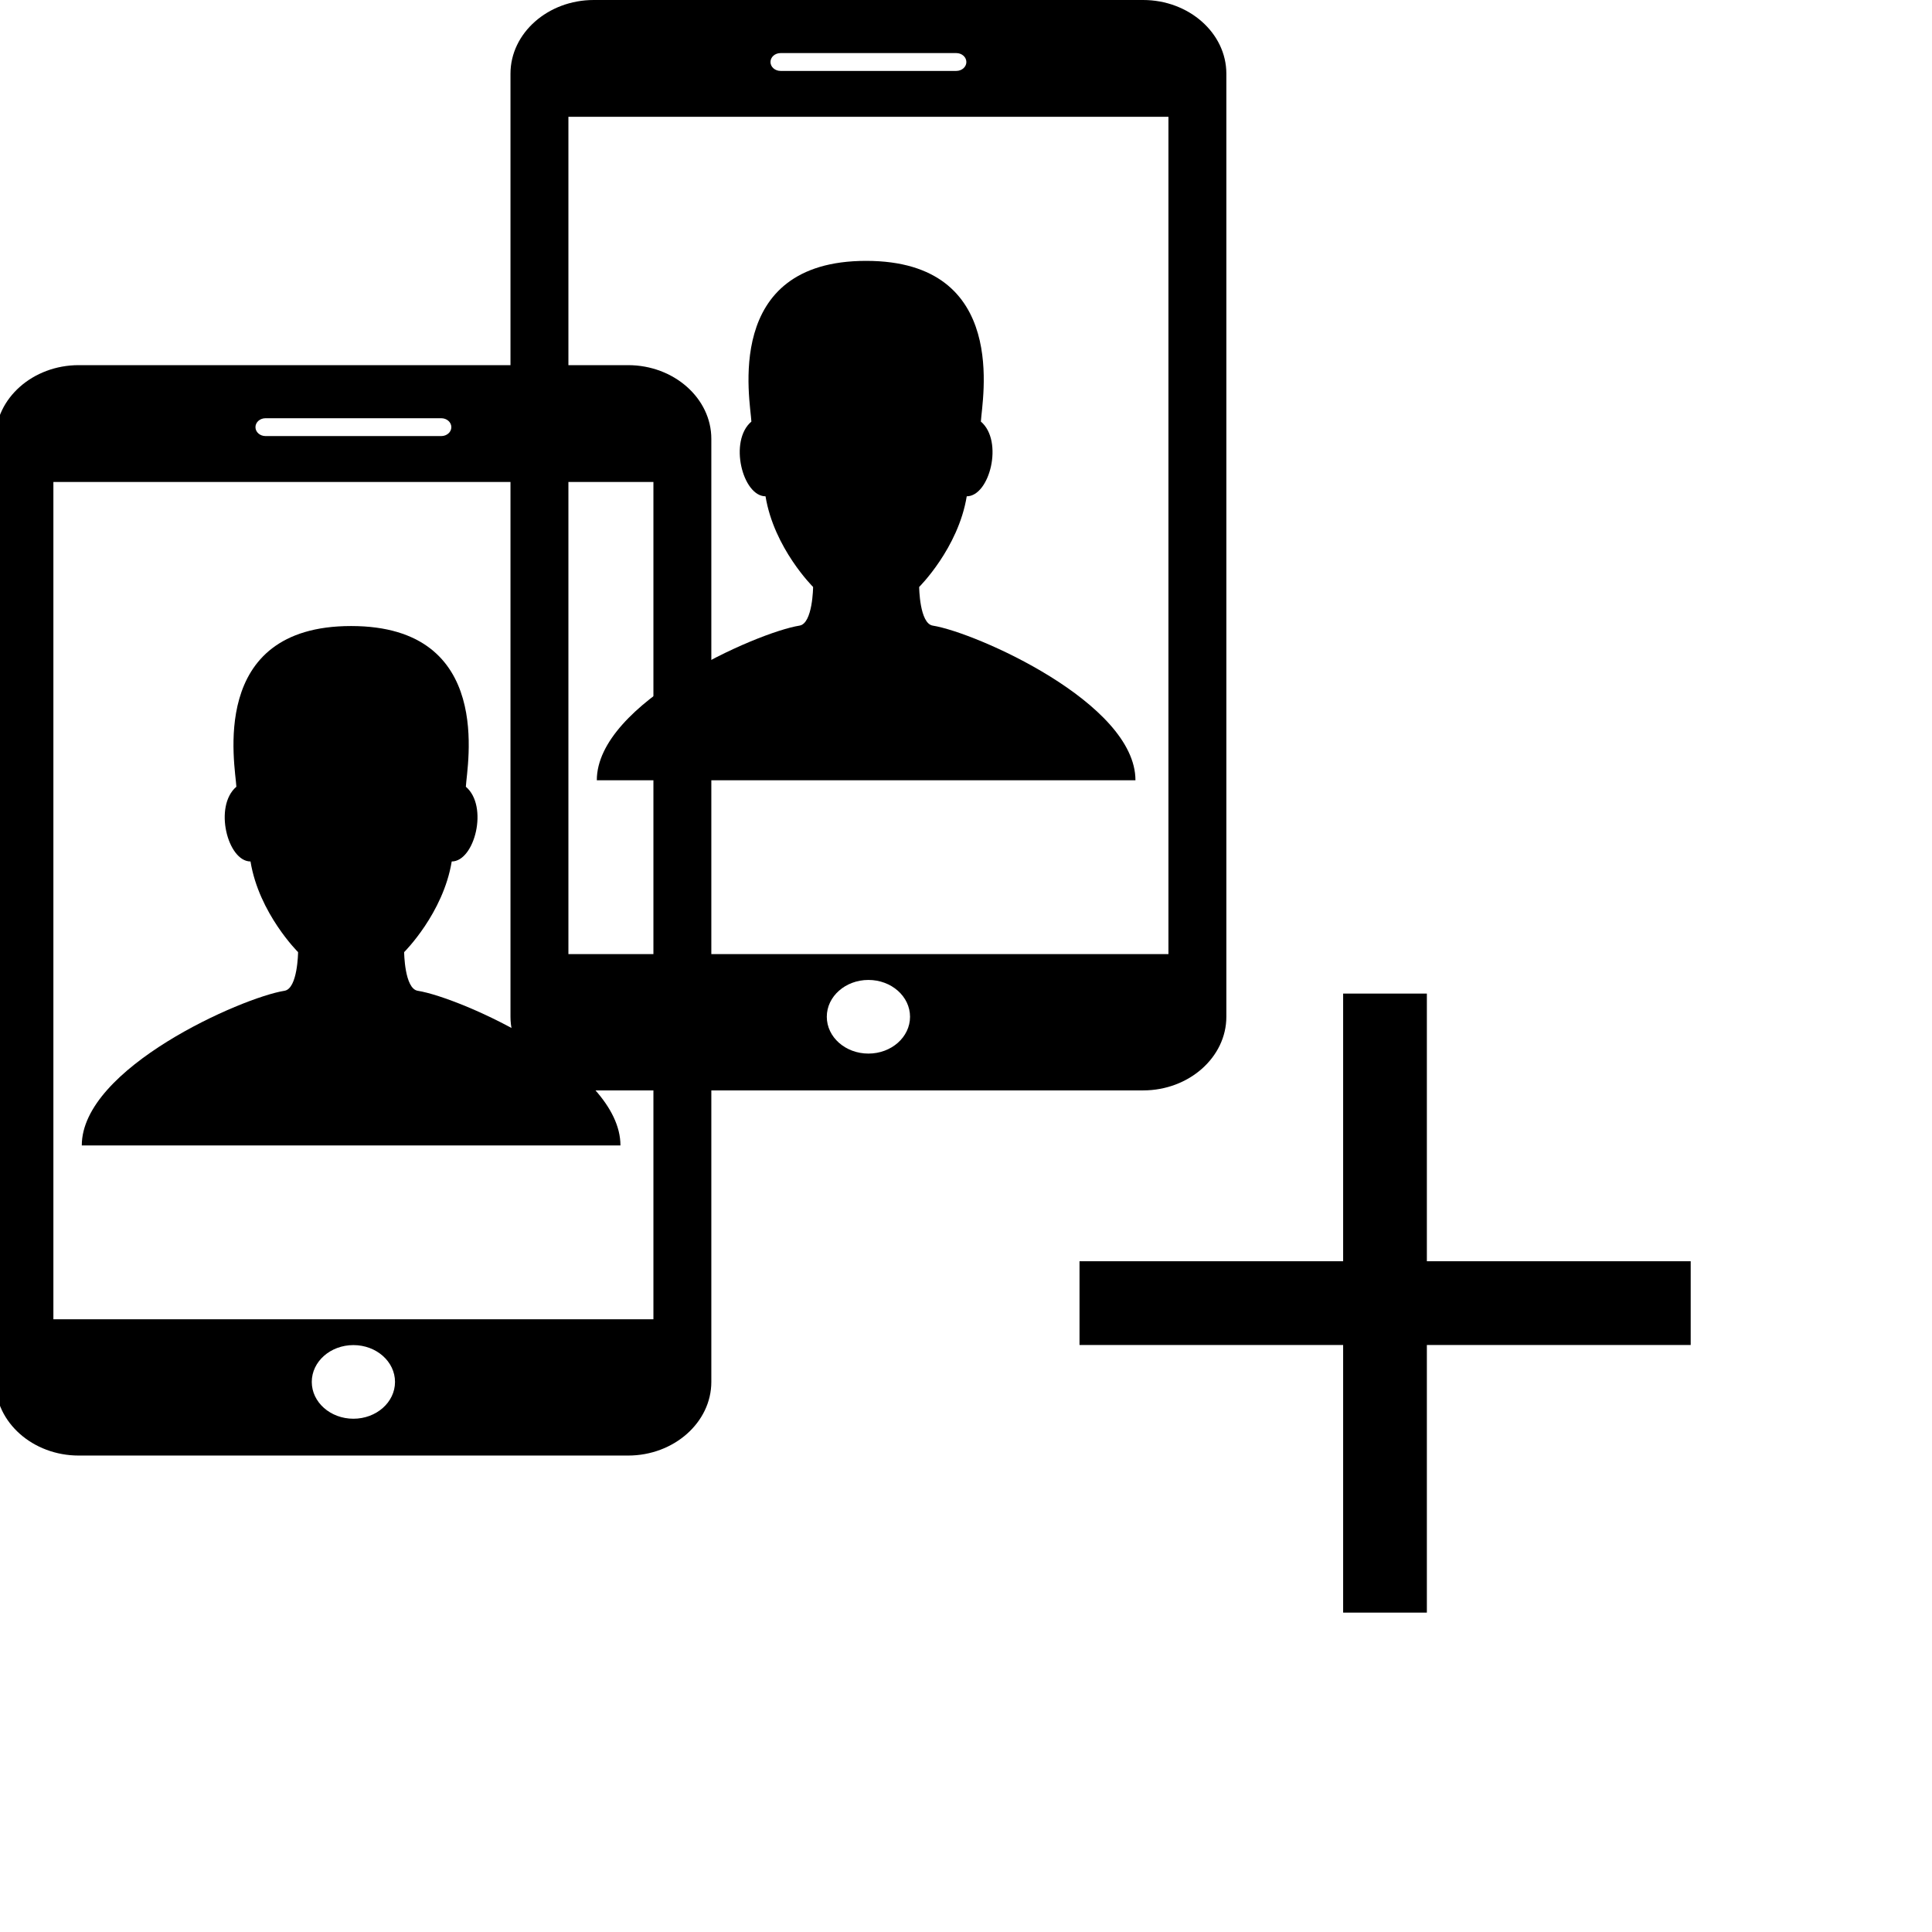 <?xml version="1.0" encoding="UTF-8" standalone="no"?>
<!-- Generator: Adobe Illustrator 16.0.4, SVG Export Plug-In . SVG Version: 6.00 Build 0)  -->

<svg
   xmlns:dc="http://purl.org/dc/elements/1.1/"
   xmlns:cc="http://creativecommons.org/ns#"
   xmlns:rdf="http://www.w3.org/1999/02/22-rdf-syntax-ns#"
   xmlns:svg="http://www.w3.org/2000/svg"
   xmlns="http://www.w3.org/2000/svg"
   xmlns:sodipodi="http://sodipodi.sourceforge.net/DTD/sodipodi-0.dtd"
   xmlns:inkscape="http://www.inkscape.org/namespaces/inkscape"
   version="1.1"
   id="Capa_1"
   x="0px"
   y="0px"
   width="120"
   height="120"
   viewBox="0 0 120 120"
   xml:space="preserve"
   inkscape:version="0.48.4 r9939"
   sodipodi:docname="content_new_net.svg"><defs
     id="defs3232" /><sodipodi:namedview
     pagecolor="#36ffff"
     bordercolor="#666666"
     borderopacity="1"
     objecttolerance="10"
     gridtolerance="10"
     guidetolerance="10"
     inkscape:pageopacity="0"
     inkscape:pageshadow="2"
     inkscape:window-width="1453"
     inkscape:window-height="1057"
     id="namedview3230"
     showgrid="false"
     inkscape:zoom="6.8571429"
     inkscape:cx="40.031592"
     inkscape:cy="59.0625"
     inkscape:window-x="1760"
     inkscape:window-y="61"
     inkscape:window-maximized="0"
     inkscape:current-layer="Capa_1"
     showborder="true"
     fit-margin-top="0"
     fit-margin-left="0"
     fit-margin-right="0"
     fit-margin-bottom="0" /><path
     inkscape:connector-curvature="0"
     d="m 57.935,38.858 c -0.826,-0.131 -0.844,-2.401 -0.844,-2.401 0,0 2.426,-2.402 2.955,-5.631 1.422,0 2.301,-3.433 0.878,-4.641 0.059,-1.272 1.828,-9.982 -7.127,-9.982 -8.955,0 -7.186,8.71 -7.127,9.982 -1.422,1.208 -0.544,4.641 0.878,4.641 0.529,3.229 2.955,5.631 2.955,5.631 0,0 -0.019,2.27 -0.844,2.401 -2.659,0.423 -12.59,4.803 -12.59,9.606 h 16.728 16.728 c 0,-4.803 -9.931,-9.183 -12.59,-9.606 z"
     id="path4374" /><path
     d="M 71.001,-2.3030774e-7 H 36.877 C 34.034,-2.3030774e-7 31.707,2.057 31.707,4.575 V 63.151 c 0,2.518 2.327,4.576 5.17,4.576 h 34.124 c 2.843,0 5.17,-2.057 5.17,-4.575 V 4.575 C 76.171,2.057 73.844,-2.3030774e-7 71.001,-2.3030774e-7 z M 48.481,3.297 h 10.917 c 0.346,0 0.625,0.248 0.625,0.555 0,0.306 -0.28,0.553 -0.625,0.553 H 48.481 c -0.346,0 -0.625,-0.248 -0.625,-0.553 0,-0.308 0.28,-0.555 0.625,-0.555 z m 5.458,62.143 c -1.428,0 -2.585,-1.024 -2.585,-2.287 0,-1.264 1.157,-2.287 2.585,-2.287 1.428,0 2.585,1.024 2.585,2.287 0,1.264 -1.157,2.287 -2.585,2.287 z M 72.573,59.262 H 35.305 V 7.255 h 37.269 v 52.007 z"
     id="path3198"
     inkscape:connector-curvature="0" /><g
     id="g3200"
     transform="matrix(1.889,0,0,1.672,1.854,-1.1800553e-7)" /><g
     id="g3202"
     transform="matrix(1.889,0,0,1.672,1.854,-1.1800553e-7)" /><g
     id="g3204"
     transform="matrix(1.889,0,0,1.672,1.854,-1.1800553e-7)" /><g
     id="g3206"
     transform="matrix(1.889,0,0,1.672,1.854,-1.1800553e-7)" /><g
     id="g3208"
     transform="matrix(1.889,0,0,1.672,1.854,-1.1800553e-7)" /><g
     id="g3210"
     transform="matrix(1.889,0,0,1.672,1.854,-1.1800553e-7)" /><g
     id="g3212"
     transform="matrix(1.889,0,0,1.672,1.854,-1.1800553e-7)" /><g
     id="g3214"
     transform="matrix(1.889,0,0,1.672,1.854,-1.1800553e-7)" /><g
     id="g3216"
     transform="matrix(1.889,0,0,1.672,1.854,-1.1800553e-7)" /><g
     id="g3218"
     transform="matrix(1.889,0,0,1.672,1.854,-1.1800553e-7)" /><g
     id="g3220"
     transform="matrix(1.889,0,0,1.672,1.854,-1.1800553e-7)" /><g
     id="g3222"
     transform="matrix(1.889,0,0,1.672,1.854,-1.1800553e-7)" /><g
     id="g3224"
     transform="matrix(1.889,0,0,1.672,1.854,-1.1800553e-7)" /><g
     id="g3226"
     transform="matrix(1.889,0,0,1.672,1.854,-1.1800553e-7)" /><g
     id="g3228"
     transform="matrix(1.889,0,0,1.672,1.854,-1.1800553e-7)" /><g
     transform="matrix(2.49,0,0,2.203,6.613,12.82)"
     id="g3316" /><g
     transform="matrix(2.49,0,0,2.203,6.613,12.82)"
     id="g3318" /><g
     transform="matrix(2.49,0,0,2.203,6.613,12.82)"
     id="g3320" /><g
     transform="matrix(2.49,0,0,2.203,6.613,12.82)"
     id="g3322" /><g
     transform="matrix(2.49,0,0,2.203,6.613,12.82)"
     id="g3324" /><g
     transform="matrix(2.49,0,0,2.203,6.613,12.82)"
     id="g3326" /><g
     transform="matrix(2.49,0,0,2.203,6.613,12.82)"
     id="g3328" /><g
     transform="matrix(2.49,0,0,2.203,6.613,12.82)"
     id="g3330" /><g
     transform="matrix(2.49,0,0,2.203,6.613,12.82)"
     id="g3332" /><g
     transform="matrix(2.49,0,0,2.203,6.613,12.82)"
     id="g3334" /><g
     transform="matrix(2.49,0,0,2.203,6.613,12.82)"
     id="g3336" /><g
     transform="matrix(2.49,0,0,2.203,6.613,12.82)"
     id="g3338" /><g
     transform="matrix(2.49,0,0,2.203,6.613,12.82)"
     id="g3340" /><g
     transform="matrix(2.49,0,0,2.203,6.613,12.82)"
     id="g3342" /><g
     transform="matrix(2.49,0,0,2.203,6.613,12.82)"
     id="g3344" /><g
     transform="matrix(2.49,0,0,2.203,21.164,15.187)"
     id="g3316-8" /><g
     transform="matrix(2.49,0,0,2.203,21.164,15.187)"
     id="g3318-8" /><g
     transform="matrix(2.49,0,0,2.203,21.164,15.187)"
     id="g3320-6" /><g
     transform="matrix(2.49,0,0,2.203,21.164,15.187)"
     id="g3322-3" /><g
     transform="matrix(2.49,0,0,2.203,21.164,15.187)"
     id="g3324-3" /><g
     transform="matrix(2.49,0,0,2.203,21.164,15.187)"
     id="g3326-2" /><g
     transform="matrix(2.49,0,0,2.203,21.164,15.187)"
     id="g3328-4" /><g
     transform="matrix(2.49,0,0,2.203,21.164,15.187)"
     id="g3330-8" /><g
     transform="matrix(2.49,0,0,2.203,21.164,15.187)"
     id="g3332-7" /><g
     transform="matrix(2.49,0,0,2.203,21.164,15.187)"
     id="g3334-4" /><g
     transform="matrix(2.49,0,0,2.203,21.164,15.187)"
     id="g3336-6" /><g
     transform="matrix(2.49,0,0,2.203,21.164,15.187)"
     id="g3338-3" /><g
     transform="matrix(2.49,0,0,2.203,21.164,15.187)"
     id="g3340-3" /><g
     transform="matrix(2.49,0,0,2.203,21.164,15.187)"
     id="g3342-8" /><g
     transform="matrix(2.49,0,0,2.203,21.164,15.187)"
     id="g3344-0" /><path
     inkscape:connector-curvature="0"
     d="m 25.946,61.539 c -0.826,-0.131 -0.844,-2.401 -0.844,-2.401 0,0 2.426,-2.402 2.955,-5.631 1.422,0 2.301,-3.433 0.878,-4.641 0.059,-1.272 1.828,-9.982 -7.127,-9.982 -8.955,0 -7.186,8.71 -7.127,9.982 -1.422,1.208 -0.544,4.641 0.878,4.641 0.529,3.229 2.955,5.631 2.955,5.631 0,0 -0.019,2.27 -0.844,2.401 -2.659,0.423 -12.59,4.803 -12.59,9.606 H 21.808 38.537 c 0,-4.803 -9.931,-9.183 -12.59,-9.606 z"
     id="path4374-2" /><path
     d="M 39.012,22.68 H 4.888 c -2.843,0 -5.17,2.057 -5.17,4.575 V 85.831 c 0,2.518 2.327,4.576 5.17,4.576 h 34.124 c 2.843,0 5.17,-2.057 5.17,-4.575 V 27.255 c 0,-2.518 -2.327,-4.575 -5.17,-4.575 z m -22.52,3.297 h 10.917 c 0.346,0 0.625,0.248 0.625,0.555 0,0.306 -0.28,0.553 -0.625,0.553 H 16.492 c -0.346,0 -0.625,-0.248 -0.625,-0.553 0,-0.308 0.28,-0.555 0.625,-0.555 z m 5.458,62.143 c -1.428,0 -2.585,-1.024 -2.585,-2.287 0,-1.264 1.157,-2.287 2.585,-2.287 1.428,0 2.585,1.024 2.585,2.287 0,1.264 -1.157,2.287 -2.585,2.287 z M 40.584,81.942 H 3.316 V 29.935 h 37.269 v 52.007 z"
     id="path3198-0"
     inkscape:connector-curvature="0" /><g
     id="g3200-5"
     transform="matrix(1.889,0,0,1.672,36.205,15.838)" /><g
     id="g3202-7"
     transform="matrix(1.889,0,0,1.672,36.205,15.838)" /><g
     id="g3204-5"
     transform="matrix(1.889,0,0,1.672,36.205,15.838)" /><g
     id="g3206-2"
     transform="matrix(1.889,0,0,1.672,36.205,15.838)" /><g
     id="g3208-4"
     transform="matrix(1.889,0,0,1.672,36.205,15.838)" /><g
     id="g3210-6"
     transform="matrix(1.889,0,0,1.672,36.205,15.838)" /><g
     id="g3212-4"
     transform="matrix(1.889,0,0,1.672,36.205,15.838)" /><g
     id="g3214-2"
     transform="matrix(1.889,0,0,1.672,36.205,15.838)" /><g
     id="g3216-7"
     transform="matrix(1.889,0,0,1.672,36.205,15.838)" /><g
     id="g3218-6"
     transform="matrix(1.889,0,0,1.672,36.205,15.838)" /><g
     id="g3220-0"
     transform="matrix(1.889,0,0,1.672,36.205,15.838)" /><g
     id="g3222-7"
     transform="matrix(1.889,0,0,1.672,36.205,15.838)" /><g
     id="g3224-8"
     transform="matrix(1.889,0,0,1.672,36.205,15.838)" /><g
     id="g3226-0"
     transform="matrix(1.889,0,0,1.672,36.205,15.838)" /><g
     id="g3228-4"
     transform="matrix(1.889,0,0,1.672,36.205,15.838)" /><g
     transform="matrix(2.49,0,0,2.203,40.963,28.659)"
     id="g3316-7" /><g
     transform="matrix(2.49,0,0,2.203,40.963,28.659)"
     id="g3318-2" /><g
     transform="matrix(2.49,0,0,2.203,40.963,28.659)"
     id="g3320-9" /><g
     transform="matrix(2.49,0,0,2.203,40.963,28.659)"
     id="g3322-0" /><g
     transform="matrix(2.49,0,0,2.203,40.963,28.659)"
     id="g3324-1" /><g
     transform="matrix(2.49,0,0,2.203,40.963,28.659)"
     id="g3326-23" /><g
     transform="matrix(2.49,0,0,2.203,40.963,28.659)"
     id="g3328-9" /><g
     transform="matrix(2.49,0,0,2.203,40.963,28.659)"
     id="g3330-9" /><g
     transform="matrix(2.49,0,0,2.203,40.963,28.659)"
     id="g3332-8" /><g
     transform="matrix(2.49,0,0,2.203,40.963,28.659)"
     id="g3334-3" /><g
     transform="matrix(2.49,0,0,2.203,40.963,28.659)"
     id="g3336-0" /><g
     transform="matrix(2.49,0,0,2.203,40.963,28.659)"
     id="g3338-4" /><g
     transform="matrix(2.49,0,0,2.203,40.963,28.659)"
     id="g3340-7" /><g
     transform="matrix(2.49,0,0,2.203,40.963,28.659)"
     id="g3342-5" /><g
     transform="matrix(2.49,0,0,2.203,40.963,28.659)"
     id="g3344-4" /><g
     transform="matrix(2.49,0,0,2.203,55.514,31.025)"
     id="g3316-8-2" /><g
     transform="matrix(2.49,0,0,2.203,55.514,31.025)"
     id="g3318-8-2" /><g
     transform="matrix(2.49,0,0,2.203,55.514,31.025)"
     id="g3320-6-2" /><g
     transform="matrix(2.49,0,0,2.203,55.514,31.025)"
     id="g3322-3-6" /><g
     transform="matrix(2.49,0,0,2.203,55.514,31.025)"
     id="g3324-3-8" /><g
     transform="matrix(2.49,0,0,2.203,55.514,31.025)"
     id="g3326-2-8" /><g
     transform="matrix(2.49,0,0,2.203,55.514,31.025)"
     id="g3328-4-3" /><g
     transform="matrix(2.49,0,0,2.203,55.514,31.025)"
     id="g3330-8-2" /><g
     transform="matrix(2.49,0,0,2.203,55.514,31.025)"
     id="g3332-7-8" /><g
     transform="matrix(2.49,0,0,2.203,55.514,31.025)"
     id="g3334-4-9" /><g
     transform="matrix(2.49,0,0,2.203,55.514,31.025)"
     id="g3336-6-3" /><g
     transform="matrix(2.49,0,0,2.203,55.514,31.025)"
     id="g3338-3-5" /><g
     transform="matrix(2.49,0,0,2.203,55.514,31.025)"
     id="g3340-3-9" /><g
     transform="matrix(2.49,0,0,2.203,55.514,31.025)"
     id="g3342-8-5" /><g
     transform="matrix(2.49,0,0,2.203,55.514,31.025)"
     id="g3344-0-0" /><path
     inkscape:connector-curvature="0"
     id="path1390"
     d="m 88.625,78.338 0,-16.625 -5.2,0 0,16.625 -16.375,0 0,5.202 16.375,0 0,16.622 5.2,0 0,-16.622 16.387,0 0,-5.202 -16.387,0 z"
     style="fill:#000000;fill-opacity:1;fill-rule:nonzero;stroke:none" /></svg>